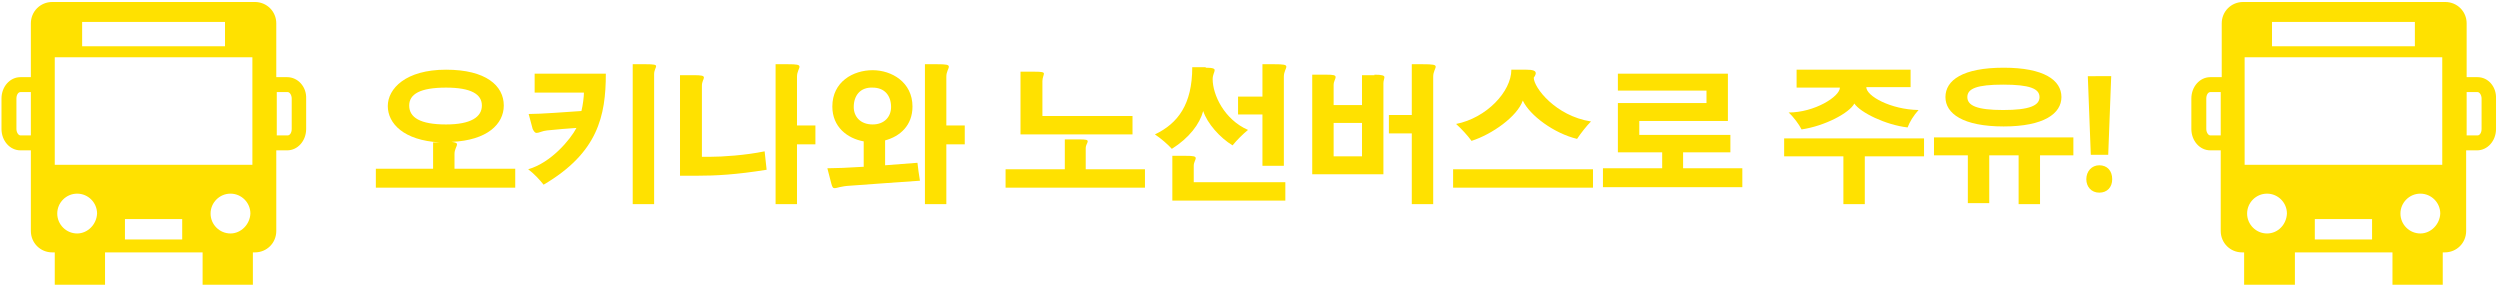 <?xml version="1.0" encoding="utf-8"?>
<!-- Generator: Adobe Illustrator 26.0.3, SVG Export Plug-In . SVG Version: 6.00 Build 0)  -->
<svg version="1.1" id="レイヤー_1" xmlns="http://www.w3.org/2000/svg" xmlns:xlink="http://www.w3.org/1999/xlink" x="0px"
	 y="0px" viewBox="0 0 502.2 57.9" style="enable-background:new 0 0 502.2 57.9;" xml:space="preserve">
<style type="text/css">
	.st0{fill:#FFE100;}
</style>
<g>
	<path class="st0" d="M88.3,28.6c-7.2-0.4-10.4-3.8-10.4-7.3S81.5,14,89.6,14c8,0,11.6,3.2,11.6,7.2c0,3.7-3.3,7-10.5,7.3
		c0.8,0.1,1.1,0.2,1.1,0.5c0,0.4-0.5,1-0.5,1.9v3h12.2v3.8H75.5v-3.8H87v-5.3H88.3z M82.2,21.2c0,2.4,2.2,3.8,7.4,3.8
		c5,0,7.2-1.5,7.2-3.8c0-2.3-2.2-3.6-7.2-3.6C84.4,17.6,82.2,18.9,82.2,21.2z"/>
	<path class="st0" d="M107.5,14.8h14.2c0,8.5-1.6,15.9-12.5,22.3c-0.8-1-1.9-2.2-3.1-3.1c4.6-1.3,8.5-6,9.7-8.3
		c-1.8,0.1-3.8,0.3-5.9,0.5c-1,0.1-1.6,0.5-2.1,0.5c-0.3,0-0.5-0.2-0.8-0.8l-0.8-3c2.5,0,7.6-0.4,10.6-0.6c0.3-1.2,0.5-2.9,0.5-3.7
		h-9.9V14.8z M129.7,12.9c1.7,0,2.1,0.1,2.1,0.4c0,0.3-0.4,0.8-0.4,1.6V41h-4.3V12.9H129.7z"/>
	<path class="st0" d="M139.2,15.1c1.8,0,2.2,0.1,2.2,0.5c0,0.3-0.4,0.8-0.4,1.6v14.3h1.6c2.5,0,7.1-0.3,11-1.1l0.4,3.7
		c-6.2,1-10.3,1.2-13.9,1.2h-3.5V15.1H139.2z M158.2,12.9c1.9,0,2.4,0.1,2.4,0.5c0,0.4-0.5,1-0.5,2v9.8h3.7V29h-3.7v12h-4.3V12.9
		H158.2z"/>
	<path class="st0" d="M173.5,28.4c-3.3-0.6-6.3-2.9-6.3-7c0-5,4.2-7.3,8.1-7.3c3.8,0,8,2.4,8,7.3c0,3.8-2.5,6-5.5,6.8v5
		c1.5-0.1,4-0.3,6.5-0.5c0.1,1,0.3,2.4,0.5,3.6c-4,0.3-8.9,0.6-14,1c-1.9,0.1-2.7,0.5-3.1,0.5c-0.4,0-0.5-0.2-0.7-0.9l-0.8-3.1
		c1.5,0,4.3-0.1,7.3-0.3V28.4z M171.5,21.5c0,1.9,1.3,3.5,3.8,3.5c2.4,0,3.7-1.6,3.7-3.5c0-2.3-1.3-3.9-3.7-3.9
		C172.8,17.5,171.5,19.2,171.5,21.5z M188.2,12.9c1.9,0,2.4,0.1,2.4,0.5c0,0.4-0.5,1-0.5,2v9.8h3.7V29h-3.7v12h-4.3V12.9H188.2z"/>
	<path class="st0" d="M216.8,28c1.4,0,1.7,0.1,1.7,0.4c0,0.3-0.4,0.7-0.4,1.4V34h11.9v3.7H202V34h11.9v-6H216.8z M207.8,14.4
		c1.5,0,1.9,0.1,1.9,0.4c0,0.3-0.3,0.8-0.3,1.5v7h18.1V27H205V14.4H207.8z"/>
	<path class="st0" d="M242.2,13.6c1.5,0,1.8,0.2,1.8,0.5c0,0.4-0.4,0.9-0.4,1.8c0,3.1,2.3,8.1,7.1,10.2c-1.1,0.9-2.2,2-3.1,3.1
		c-2.5-1.5-5.1-4.4-5.9-6.9c-0.7,2.6-2.8,5.4-6.3,7.6c-0.8-0.9-2.2-2.1-3.4-2.9c4.6-2.2,7.5-6,7.5-13.5H242.2z M238.1,31.3
		c1.7,0,2.1,0.1,2.1,0.5c0,0.3-0.4,0.8-0.4,1.5v3.3h18.4v3.7h-22.7v-9H238.1z M255.9,12.9c2,0,2.5,0.1,2.5,0.5c0,0.4-0.5,1-0.5,2
		v17.9h-4.3V23h-4.9v-3.6h4.9v-6.5H255.9z"/>
	<path class="st0" d="M276.1,15c1.6,0,2,0.2,2,0.5c0,0.3-0.2,0.7-0.2,1.2V35h-14.3V15h2.8c1.5,0,1.9,0.1,1.9,0.5s-0.4,0.8-0.4,1.6v4
		h5.7v-6H276.1z M267.9,24.7v6.7h5.7v-6.7H267.9z M285.7,12.9c2.2,0,2.7,0.1,2.7,0.5c0,0.4-0.5,1-0.5,2V41h-4.3V26.8h-4.6v-3.7h4.6
		V12.9H285.7z"/>
	<path class="st0" d="M291.9,34h28.1v3.7h-28.1V34z M306.6,14c1.3,0,1.9,0.2,1.9,0.7c0,0.2-0.1,0.5-0.4,0.9c0,2,4.4,7.7,11.5,8.8
		c-0.9,0.9-2,2.3-2.8,3.5c-4.6-1.1-9.5-4.7-10.9-7.7c-1.1,3.2-6.2,6.8-10.3,8.1c-0.8-1.1-2-2.4-3.1-3.4c6.1-1.2,11.1-6.5,11.1-10.9
		H306.6z"/>
	<path class="st0" d="M325,14.8h22.1v9.5h-17.8v2.8h18.3v3.5h-9.5v3.2H350v3.8H322v-3.8h11.9v-3.2H325v-9.9h17.8v-2.5H325V14.8z"/>
	<path class="st0" d="M358.4,27.8h28.1v3.6h-11.9V41h-4.3v-9.6h-11.9V27.8z M360.9,14h22.9v3.5h-8.9c0,1.8,4.9,4.5,10.5,4.6
		c-1,1.1-1.8,2.4-2.2,3.5c-4.4-0.5-9.5-3-10.7-4.8c-1,1.9-5.9,4.5-10.6,5.2c-0.5-1-1.6-2.5-2.6-3.4c5.2,0,10.3-3.2,10.3-5h-8.7V14z"
		/>
	<path class="st0" d="M388.4,27.6h28.1v3.6h-6.7V41h-4.3v-9.8h-5.9v9.6h-4.3v-9.6h-6.8V27.6z M414.1,19.5c0,3.3-3.5,5.9-11.6,5.9
		c-8.2,0-11.7-2.6-11.7-5.9c0-3.4,3.5-5.9,11.7-5.9C410.6,13.6,414.1,16.1,414.1,19.5z M395.2,19.5c0,1.7,1.9,2.6,7.2,2.6
		c5.3,0,7.3-0.9,7.3-2.6c0-1.7-2-2.5-7.3-2.5C397.1,17,395.2,17.8,395.2,19.5z"/>
	<path class="st0" d="M419.1,36c0-1.6,1.1-2.8,2.6-2.8c1.6,0,2.6,1.1,2.6,2.8c0,1.6-1,2.7-2.6,2.7C420.1,38.7,419.1,37.5,419.1,36z
		 M424.1,15.3l-0.6,15.8H420l-0.6-15.8H424.1z"/>
</g>
<path class="st0" d="M57.7,15.5h-2.2V4.7c0-2.4-1.9-4.3-4.3-4.3H10.5c-2.4,0-4.3,1.9-4.3,4.3v10.8H4.1c-2.1,0-3.8,1.9-3.8,4.3v6.1
	c0,2.4,1.7,4.3,3.8,4.3h2.1v16.2c0,2.4,1.9,4.3,4.3,4.3H11v6.5h10.1v-6.5h19.6v6.5h10.1v-6.5h0.4c2.4,0,4.3-1.9,4.3-4.3V30.2h2.2
	c2.1,0,3.8-1.9,3.8-4.3v-6.1C61.6,17.4,59.8,15.5,57.7,15.5z M6.2,27.2H4.1c-0.4,0-0.8-0.6-0.8-1.3v-6.1c0-0.8,0.4-1.3,0.8-1.3h2.1
	V27.2z M16.5,4.4h28.7v4.9H16.5V4.4z M15.5,46.9c-2.2,0-4-1.8-4-4c0-2.2,1.8-4,4-4c2.2,0,4,1.8,4,4C19.4,45.1,17.6,46.9,15.5,46.9z
	 M36.7,48.1H25.1V44h11.5V48.1z M46.3,46.9c-2.2,0-4-1.8-4-4c0-2.2,1.8-4,4-4c2.2,0,4,1.8,4,4C50.2,45.1,48.4,46.9,46.3,46.9z
	 M50.7,33.1H11V11.5h39.7V33.1z M58.6,25.9c0,0.8-0.4,1.3-0.8,1.3h-2.2v-8.7h2.2c0.4,0,0.8,0.6,0.8,1.3V25.9z"/>
<path class="st0" d="M497.7,15.5h-2.2V4.7c0-2.4-1.9-4.3-4.3-4.3h-40.6c-2.4,0-4.3,1.9-4.3,4.3v10.8H444c-2.1,0-3.8,1.9-3.8,4.3v6.1
	c0,2.4,1.7,4.3,3.8,4.3h2.1v16.2c0,2.4,1.9,4.3,4.3,4.3h0.4v6.5H461v-6.5h19.6v6.5h10.1v-6.5h0.4c2.4,0,4.3-1.9,4.3-4.3V30.2h2.2
	c2.1,0,3.8-1.9,3.8-4.3v-6.1C501.5,17.4,499.8,15.5,497.7,15.5z M446.1,27.2H444c-0.4,0-0.8-0.6-0.8-1.3v-6.1c0-0.8,0.4-1.3,0.8-1.3
	h2.1V27.2z M456.4,4.4h28.7v4.9h-28.7V4.4z M455.4,46.9c-2.2,0-4-1.8-4-4c0-2.2,1.8-4,4-4c2.2,0,4,1.8,4,4
	C459.3,45.1,457.6,46.9,455.4,46.9z M476.6,48.1H465V44h11.5V48.1z M486.2,46.9c-2.2,0-4-1.8-4-4c0-2.2,1.8-4,4-4c2.2,0,4,1.8,4,4
	C490.1,45.1,488.3,46.9,486.2,46.9z M490.6,33.1h-39.7V11.5h39.7V33.1z M498.5,25.9c0,0.8-0.4,1.3-0.8,1.3h-2.2v-8.7h2.2
	c0.4,0,0.8,0.6,0.8,1.3V25.9z"/>
</svg>
